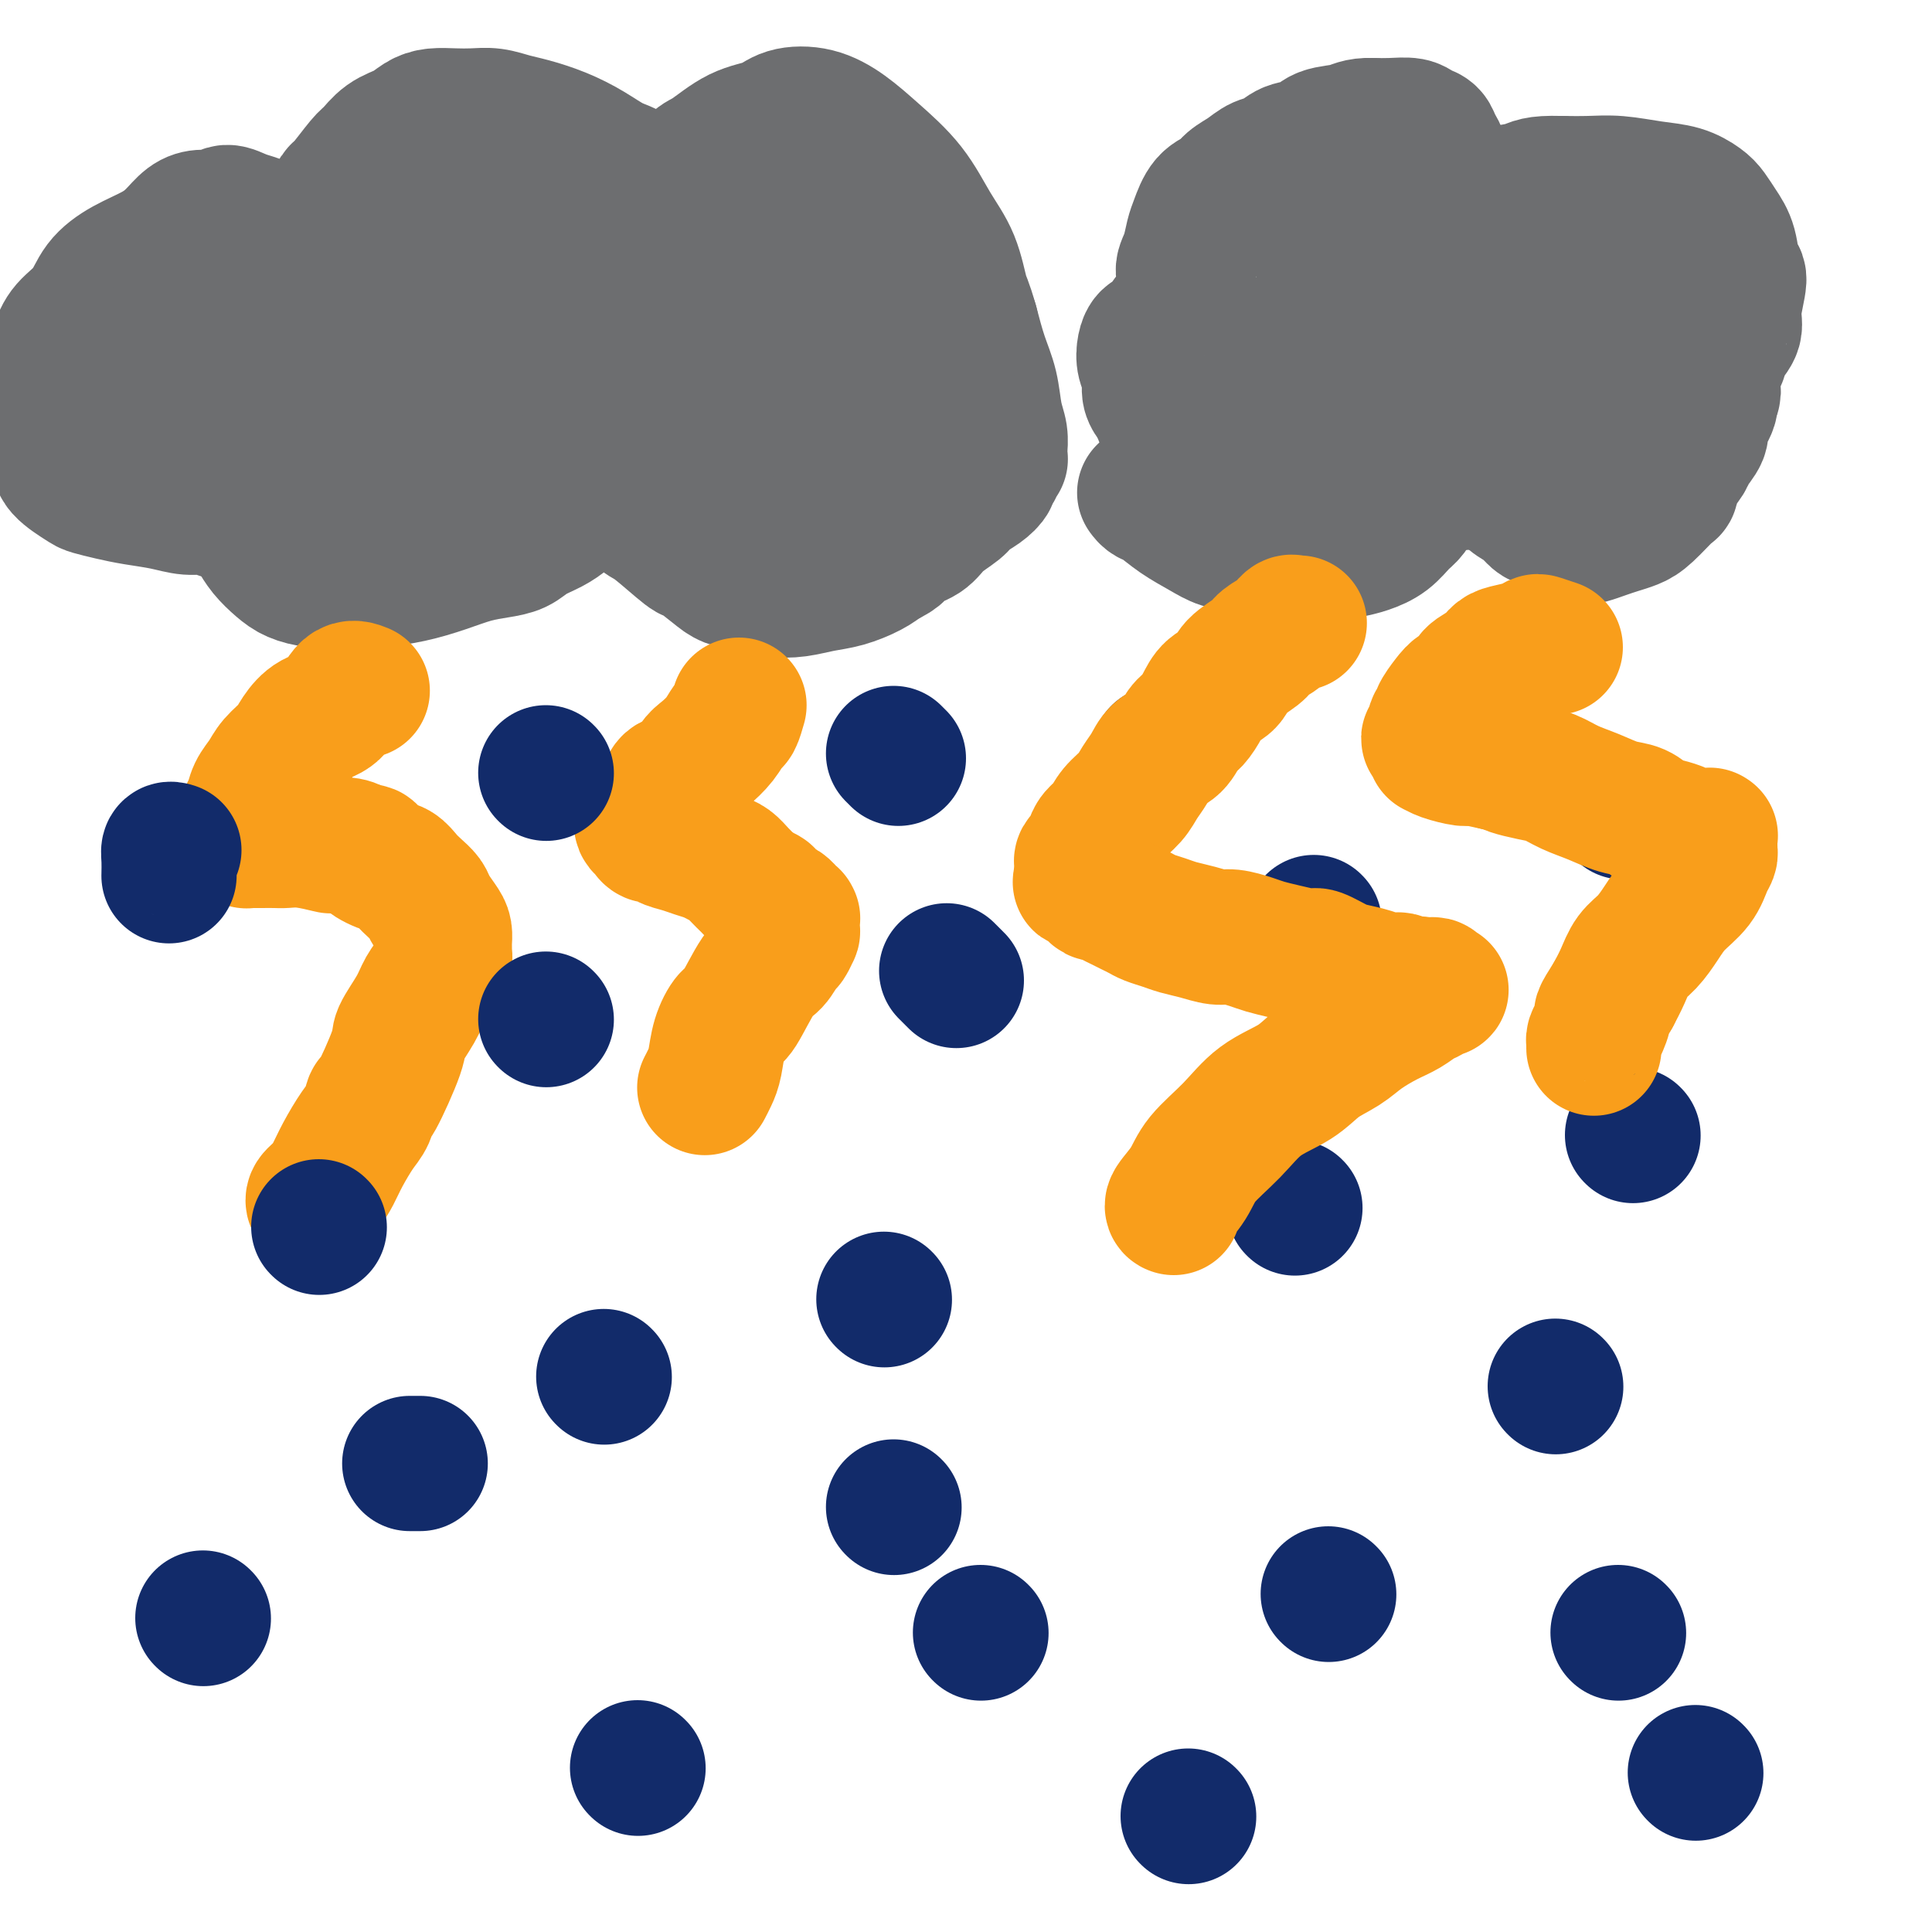 <svg viewBox='0 0 400 400' version='1.1' xmlns='http://www.w3.org/2000/svg' xmlns:xlink='http://www.w3.org/1999/xlink'><g fill='none' stroke='#6D6E70' stroke-width='28' stroke-linecap='round' stroke-linejoin='round'><path d='M58,95c-0.218,-0.181 -0.436,-0.361 -1,0c-0.564,0.361 -1.476,1.265 -2,2c-0.524,0.735 -0.662,1.303 -1,2c-0.338,0.697 -0.876,1.524 -1,2c-0.124,0.476 0.165,0.602 0,1c-0.165,0.398 -0.785,1.068 -1,2c-0.215,0.932 -0.024,2.126 0,3c0.024,0.874 -0.119,1.428 0,2c0.119,0.572 0.499,1.162 1,2c0.501,0.838 1.123,1.923 2,3c0.877,1.077 2.008,2.145 3,3c0.992,0.855 1.845,1.498 3,2c1.155,0.502 2.614,0.864 4,1c1.386,0.136 2.701,0.045 4,0c1.299,-0.045 2.583,-0.043 4,0c1.417,0.043 2.966,0.128 5,0c2.034,-0.128 4.554,-0.467 7,-1c2.446,-0.533 4.817,-1.259 7,-2c2.183,-0.741 4.177,-1.497 6,-2c1.823,-0.503 3.475,-0.754 5,-1c1.525,-0.246 2.923,-0.489 4,-1c1.077,-0.511 1.833,-1.292 3,-2c1.167,-0.708 2.747,-1.344 4,-2c1.253,-0.656 2.181,-1.330 3,-2c0.819,-0.670 1.528,-1.334 2,-2c0.472,-0.666 0.706,-1.333 1,-2c0.294,-0.667 0.647,-1.333 1,-2'/><path d='M121,101c2.105,-2.034 0.368,-1.118 0,-1c-0.368,0.118 0.634,-0.561 1,-1c0.366,-0.439 0.097,-0.640 0,-1c-0.097,-0.360 -0.022,-0.881 0,-1c0.022,-0.119 -0.009,0.163 0,0c0.009,-0.163 0.059,-0.773 0,-1c-0.059,-0.227 -0.226,-0.071 0,0c0.226,0.071 0.846,0.059 1,0c0.154,-0.059 -0.159,-0.163 0,0c0.159,0.163 0.790,0.595 1,1c0.210,0.405 -0.001,0.785 0,1c0.001,0.215 0.212,0.267 1,1c0.788,0.733 2.152,2.148 3,3c0.848,0.852 1.180,1.140 2,2c0.820,0.860 2.127,2.293 3,3c0.873,0.707 1.310,0.690 3,2c1.690,1.310 4.632,3.947 6,5c1.368,1.053 1.162,0.520 2,1c0.838,0.480 2.719,1.972 4,3c1.281,1.028 1.962,1.593 3,2c1.038,0.407 2.432,0.657 4,1c1.568,0.343 3.308,0.780 5,1c1.692,0.220 3.335,0.225 5,0c1.665,-0.225 3.354,-0.679 5,-1c1.646,-0.321 3.251,-0.510 5,-1c1.749,-0.490 3.643,-1.283 5,-2c1.357,-0.717 2.179,-1.359 3,-2'/><path d='M183,116c3.481,-1.524 3.183,-2.334 4,-3c0.817,-0.666 2.750,-1.189 4,-2c1.250,-0.811 1.817,-1.909 3,-3c1.183,-1.091 2.981,-2.176 4,-3c1.019,-0.824 1.257,-1.386 2,-2c0.743,-0.614 1.989,-1.279 3,-2c1.011,-0.721 1.788,-1.499 2,-2c0.212,-0.501 -0.139,-0.727 0,-1c0.139,-0.273 0.768,-0.595 1,-1c0.232,-0.405 0.066,-0.893 0,-1c-0.066,-0.107 -0.032,0.168 0,0c0.032,-0.168 0.061,-0.781 0,-1c-0.061,-0.219 -0.213,-0.046 0,0c0.213,0.046 0.790,-0.035 1,0c0.210,0.035 0.053,0.185 0,0c-0.053,-0.185 -0.002,-0.705 0,-1c0.002,-0.295 -0.044,-0.366 0,-1c0.044,-0.634 0.177,-1.833 0,-3c-0.177,-1.167 -0.666,-2.302 -1,-4c-0.334,-1.698 -0.513,-3.957 -1,-6c-0.487,-2.043 -1.282,-3.869 -2,-6c-0.718,-2.131 -1.359,-4.565 -2,-7'/><path d='M201,67c-1.310,-4.578 -1.584,-4.523 -2,-6c-0.416,-1.477 -0.973,-4.485 -2,-7c-1.027,-2.515 -2.523,-4.537 -4,-7c-1.477,-2.463 -2.934,-5.365 -5,-8c-2.066,-2.635 -4.742,-5.001 -7,-7c-2.258,-1.999 -4.097,-3.632 -6,-5c-1.903,-1.368 -3.871,-2.472 -6,-3c-2.129,-0.528 -4.418,-0.481 -6,0c-1.582,0.481 -2.458,1.397 -4,2c-1.542,0.603 -3.751,0.895 -6,2c-2.249,1.105 -4.539,3.024 -6,4c-1.461,0.976 -2.094,1.011 -3,2c-0.906,0.989 -2.085,2.933 -3,4c-0.915,1.067 -1.566,1.256 -2,2c-0.434,0.744 -0.652,2.044 -1,3c-0.348,0.956 -0.825,1.567 -1,2c-0.175,0.433 -0.047,0.687 0,1c0.047,0.313 0.013,0.683 0,1c-0.013,0.317 -0.003,0.579 0,1c0.003,0.421 0.001,0.999 0,1c-0.001,0.001 -0.000,-0.577 0,-1c0.000,-0.423 0.000,-0.692 0,-1c-0.000,-0.308 -0.000,-0.654 0,-1'/><path d='M137,46c-0.012,-0.643 -0.043,-0.751 0,-1c0.043,-0.249 0.161,-0.641 0,-1c-0.161,-0.359 -0.601,-0.686 -1,-1c-0.399,-0.314 -0.758,-0.615 -1,-1c-0.242,-0.385 -0.366,-0.855 -1,-2c-0.634,-1.145 -1.779,-2.965 -3,-4c-1.221,-1.035 -2.517,-1.285 -4,-2c-1.483,-0.715 -3.152,-1.894 -5,-3c-1.848,-1.106 -3.877,-2.139 -6,-3c-2.123,-0.861 -4.342,-1.551 -6,-2c-1.658,-0.449 -2.754,-0.657 -4,-1c-1.246,-0.343 -2.640,-0.822 -4,-1c-1.360,-0.178 -2.684,-0.056 -4,0c-1.316,0.056 -2.624,0.044 -4,0c-1.376,-0.044 -2.820,-0.120 -4,0c-1.180,0.120 -2.096,0.437 -3,1c-0.904,0.563 -1.798,1.371 -3,2c-1.202,0.629 -2.714,1.080 -4,2c-1.286,0.920 -2.345,2.308 -3,3c-0.655,0.692 -0.904,0.689 -2,2c-1.096,1.311 -3.038,3.938 -4,5c-0.962,1.062 -0.944,0.560 -1,1c-0.056,0.440 -0.186,1.823 -1,3c-0.814,1.177 -2.312,2.148 -3,3c-0.688,0.852 -0.565,1.586 -1,2c-0.435,0.414 -1.427,0.507 -2,1c-0.573,0.493 -0.728,1.386 -1,2c-0.272,0.614 -0.660,0.948 -1,1c-0.340,0.052 -0.630,-0.178 -1,0c-0.370,0.178 -0.820,0.765 -1,1c-0.180,0.235 -0.090,0.117 0,0'/><path d='M59,53c-3.188,3.728 -0.658,1.047 0,0c0.658,-1.047 -0.556,-0.462 -1,0c-0.444,0.462 -0.118,0.800 0,1c0.118,0.200 0.028,0.260 0,0c-0.028,-0.260 0.008,-0.842 0,-1c-0.008,-0.158 -0.058,0.109 0,0c0.058,-0.109 0.223,-0.592 0,-1c-0.223,-0.408 -0.836,-0.739 -1,-1c-0.164,-0.261 0.119,-0.451 0,-1c-0.119,-0.549 -0.641,-1.458 -1,-2c-0.359,-0.542 -0.557,-0.716 -1,-1c-0.443,-0.284 -1.133,-0.679 -2,-1c-0.867,-0.321 -1.912,-0.568 -3,-1c-1.088,-0.432 -2.219,-1.049 -3,-1c-0.781,0.049 -1.210,0.765 -2,1c-0.790,0.235 -1.939,-0.009 -3,0c-1.061,0.009 -2.035,0.272 -3,1c-0.965,0.728 -1.923,1.920 -3,3c-1.077,1.080 -2.274,2.049 -4,3c-1.726,0.951 -3.982,1.885 -6,3c-2.018,1.115 -3.798,2.413 -5,4c-1.202,1.587 -1.828,3.464 -3,5c-1.172,1.536 -2.892,2.731 -4,4c-1.108,1.269 -1.606,2.611 -2,4c-0.394,1.389 -0.684,2.825 -1,4c-0.316,1.175 -0.658,2.087 -1,3'/><path d='M10,79c-1.701,3.463 -0.453,2.120 0,2c0.453,-0.120 0.111,0.982 0,2c-0.111,1.018 0.009,1.952 0,3c-0.009,1.048 -0.146,2.211 0,3c0.146,0.789 0.576,1.206 1,2c0.424,0.794 0.843,1.967 1,3c0.157,1.033 0.052,1.926 1,3c0.948,1.074 2.948,2.329 4,3c1.052,0.671 1.155,0.758 2,1c0.845,0.242 2.432,0.638 4,1c1.568,0.362 3.119,0.689 5,1c1.881,0.311 4.094,0.605 6,1c1.906,0.395 3.507,0.890 5,1c1.493,0.110 2.879,-0.167 4,0c1.121,0.167 1.979,0.777 3,1c1.021,0.223 2.207,0.061 3,0c0.793,-0.061 1.192,-0.019 2,0c0.808,0.019 2.024,0.015 3,0c0.976,-0.015 1.712,-0.043 2,0c0.288,0.043 0.129,0.156 1,0c0.871,-0.156 2.773,-0.580 4,-1c1.227,-0.420 1.779,-0.834 2,-1c0.221,-0.166 0.110,-0.083 0,0'/><path d='M69,58c-1.053,1.103 -2.106,2.206 -3,3c-0.894,0.794 -1.630,1.280 -3,3c-1.370,1.720 -3.376,4.673 -5,7c-1.624,2.327 -2.867,4.029 -4,6c-1.133,1.971 -2.154,4.210 -3,6c-0.846,1.790 -1.515,3.131 -2,5c-0.485,1.869 -0.785,4.268 -1,5c-0.215,0.732 -0.345,-0.201 0,0c0.345,0.201 1.164,1.537 2,2c0.836,0.463 1.687,0.053 3,0c1.313,-0.053 3.086,0.250 5,0c1.914,-0.250 3.968,-1.054 6,-2c2.032,-0.946 4.043,-2.033 6,-3c1.957,-0.967 3.860,-1.815 5,-3c1.140,-1.185 1.517,-2.706 2,-4c0.483,-1.294 1.073,-2.362 1,-3c-0.073,-0.638 -0.807,-0.848 -2,-2c-1.193,-1.152 -2.844,-3.247 -6,-5c-3.156,-1.753 -7.816,-3.165 -12,-4c-4.184,-0.835 -7.891,-1.093 -11,-1c-3.109,0.093 -5.619,0.538 -8,1c-2.381,0.462 -4.631,0.942 -7,2c-2.369,1.058 -4.855,2.693 -6,4c-1.145,1.307 -0.949,2.286 -1,3c-0.051,0.714 -0.347,1.162 1,2c1.347,0.838 4.339,2.067 7,3c2.661,0.933 4.992,1.570 8,2c3.008,0.430 6.695,0.654 10,1c3.305,0.346 6.230,0.813 9,1c2.770,0.187 5.385,0.093 8,0'/><path d='M68,87c5.664,0.198 6.322,-0.306 8,-1c1.678,-0.694 4.374,-1.577 7,-2c2.626,-0.423 5.181,-0.386 7,-1c1.819,-0.614 2.901,-1.881 4,-3c1.099,-1.119 2.215,-2.092 3,-3c0.785,-0.908 1.240,-1.752 1,-4c-0.240,-2.248 -1.176,-5.899 -2,-8c-0.824,-2.101 -1.536,-2.651 -3,-4c-1.464,-1.349 -3.681,-3.497 -6,-5c-2.319,-1.503 -4.740,-2.363 -7,-3c-2.260,-0.637 -4.361,-1.053 -6,-1c-1.639,0.053 -2.818,0.574 -5,2c-2.182,1.426 -5.368,3.755 -8,6c-2.632,2.245 -4.711,4.404 -6,7c-1.289,2.596 -1.787,5.627 -2,8c-0.213,2.373 -0.141,4.087 1,6c1.141,1.913 3.349,4.024 6,6c2.651,1.976 5.743,3.818 9,5c3.257,1.182 6.680,1.706 10,2c3.320,0.294 6.538,0.359 10,0c3.462,-0.359 7.168,-1.141 11,-2c3.832,-0.859 7.788,-1.795 11,-3c3.212,-1.205 5.678,-2.680 8,-4c2.322,-1.320 4.500,-2.484 6,-4c1.500,-1.516 2.323,-3.384 3,-5c0.677,-1.616 1.209,-2.980 1,-5c-0.209,-2.020 -1.158,-4.696 -3,-7c-1.842,-2.304 -4.576,-4.236 -8,-6c-3.424,-1.764 -7.537,-3.360 -11,-4c-3.463,-0.640 -6.275,-0.326 -9,0c-2.725,0.326 -5.362,0.663 -8,1'/><path d='M90,55c-3.952,0.656 -5.333,1.797 -7,3c-1.667,1.203 -3.620,2.467 -5,4c-1.380,1.533 -2.187,3.336 -3,5c-0.813,1.664 -1.633,3.191 -2,5c-0.367,1.809 -0.280,3.900 0,6c0.280,2.100 0.753,4.209 2,6c1.247,1.791 3.269,3.263 5,5c1.731,1.737 3.170,3.739 5,5c1.830,1.261 4.051,1.780 6,2c1.949,0.220 3.628,0.141 5,0c1.372,-0.141 2.438,-0.344 5,-1c2.562,-0.656 6.621,-1.765 10,-4c3.379,-2.235 6.079,-5.597 9,-9c2.921,-3.403 6.063,-6.849 8,-10c1.937,-3.151 2.671,-6.009 4,-9c1.329,-2.991 3.255,-6.116 4,-9c0.745,-2.884 0.311,-5.528 0,-7c-0.311,-1.472 -0.499,-1.772 -1,-2c-0.501,-0.228 -1.316,-0.384 -2,-1c-0.684,-0.616 -1.237,-1.691 -4,0c-2.763,1.691 -7.735,6.148 -10,8c-2.265,1.852 -1.823,1.098 -3,3c-1.177,1.902 -3.973,6.458 -6,10c-2.027,3.542 -3.285,6.070 -4,9c-0.715,2.930 -0.886,6.263 -1,9c-0.114,2.737 -0.170,4.877 0,6c0.170,1.123 0.565,1.229 1,2c0.435,0.771 0.910,2.207 2,3c1.090,0.793 2.793,0.944 4,1c1.207,0.056 1.916,0.016 3,0c1.084,-0.016 2.542,-0.008 4,0'/><path d='M119,95c2.548,0.009 3.419,-0.469 5,-1c1.581,-0.531 3.873,-1.116 6,-2c2.127,-0.884 4.088,-2.068 6,-3c1.912,-0.932 3.775,-1.611 5,-2c1.225,-0.389 1.813,-0.488 4,-2c2.187,-1.512 5.973,-4.437 8,-6c2.027,-1.563 2.296,-1.765 3,-2c0.704,-0.235 1.842,-0.501 3,-1c1.158,-0.499 2.334,-1.229 4,-2c1.666,-0.771 3.822,-1.584 5,-2c1.178,-0.416 1.379,-0.435 2,-1c0.621,-0.565 1.663,-1.675 2,-2c0.337,-0.325 -0.033,0.137 0,0c0.033,-0.137 0.467,-0.871 0,-2c-0.467,-1.129 -1.835,-2.652 -4,-4c-2.165,-1.348 -5.127,-2.522 -8,-3c-2.873,-0.478 -5.656,-0.261 -8,0c-2.344,0.261 -4.247,0.564 -6,1c-1.753,0.436 -3.355,1.003 -5,3c-1.645,1.997 -3.334,5.422 -4,7c-0.666,1.578 -0.311,1.307 0,2c0.311,0.693 0.576,2.350 1,4c0.424,1.650 1.007,3.292 2,5c0.993,1.708 2.396,3.481 4,5c1.604,1.519 3.409,2.785 5,4c1.591,1.215 2.967,2.379 5,3c2.033,0.621 4.721,0.700 7,1c2.279,0.300 4.147,0.823 6,1c1.853,0.177 3.691,0.009 5,0c1.309,-0.009 2.088,0.140 3,0c0.912,-0.140 1.956,-0.570 3,-1'/><path d='M178,95c4.240,0.010 2.842,-0.463 3,-1c0.158,-0.537 1.874,-1.136 3,-2c1.126,-0.864 1.661,-1.993 2,-3c0.339,-1.007 0.482,-1.891 0,-4c-0.482,-2.109 -1.587,-5.442 -3,-8c-1.413,-2.558 -3.132,-4.340 -5,-6c-1.868,-1.660 -3.885,-3.198 -6,-4c-2.115,-0.802 -4.330,-0.869 -6,-1c-1.670,-0.131 -2.797,-0.325 -4,0c-1.203,0.325 -2.483,1.171 -4,2c-1.517,0.829 -3.271,1.642 -5,3c-1.729,1.358 -3.432,3.261 -5,5c-1.568,1.739 -3.002,3.315 -4,5c-0.998,1.685 -1.562,3.478 -2,6c-0.438,2.522 -0.750,5.773 -1,8c-0.250,2.227 -0.439,3.430 0,6c0.439,2.570 1.505,6.508 3,9c1.495,2.492 3.420,3.537 5,5c1.580,1.463 2.815,3.344 5,4c2.185,0.656 5.318,0.088 8,0c2.682,-0.088 4.912,0.305 8,-1c3.088,-1.305 7.035,-4.307 10,-7c2.965,-2.693 4.948,-5.075 7,-8c2.052,-2.925 4.174,-6.391 5,-10c0.826,-3.609 0.356,-7.361 0,-10c-0.356,-2.639 -0.596,-4.167 -1,-6c-0.404,-1.833 -0.970,-3.972 -2,-6c-1.030,-2.028 -2.523,-3.946 -4,-6c-1.477,-2.054 -2.936,-4.245 -5,-6c-2.064,-1.755 -4.733,-3.073 -7,-4c-2.267,-0.927 -4.134,-1.464 -6,-2'/><path d='M167,53c-3.076,-1.161 -4.265,-1.065 -5,-1c-0.735,0.065 -1.015,0.099 -2,0c-0.985,-0.099 -2.675,-0.329 -4,0c-1.325,0.329 -2.284,1.218 -4,2c-1.716,0.782 -4.189,1.458 -6,2c-1.811,0.542 -2.961,0.951 -5,3c-2.039,2.049 -4.966,5.739 -6,8c-1.034,2.261 -0.175,3.092 0,4c0.175,0.908 -0.333,1.894 0,3c0.333,1.106 1.507,2.332 3,4c1.493,1.668 3.303,3.779 5,5c1.697,1.221 3.279,1.552 5,2c1.721,0.448 3.581,1.015 5,1c1.419,-0.015 2.396,-0.610 4,-1c1.604,-0.390 3.837,-0.573 6,-2c2.163,-1.427 4.258,-4.098 6,-6c1.742,-1.902 3.130,-3.033 4,-5c0.870,-1.967 1.223,-4.768 1,-7c-0.223,-2.232 -1.020,-3.893 -2,-6c-0.980,-2.107 -2.142,-4.658 -4,-7c-1.858,-2.342 -4.411,-4.474 -6,-6c-1.589,-1.526 -2.214,-2.447 -3,-3c-0.786,-0.553 -1.732,-0.739 -3,-1c-1.268,-0.261 -2.860,-0.597 -5,0c-2.140,0.597 -4.830,2.127 -7,3c-2.170,0.873 -3.819,1.090 -6,2c-2.181,0.910 -4.895,2.514 -7,4c-2.105,1.486 -3.601,2.853 -5,4c-1.399,1.147 -2.699,2.073 -4,3'/><path d='M122,58c-3.117,2.228 -2.909,2.299 -4,3c-1.091,0.701 -3.482,2.031 -5,3c-1.518,0.969 -2.162,1.576 -3,2c-0.838,0.424 -1.870,0.665 -3,1c-1.130,0.335 -2.359,0.763 -3,1c-0.641,0.237 -0.694,0.281 -1,0c-0.306,-0.281 -0.867,-0.888 -1,-1c-0.133,-0.112 0.160,0.273 0,0c-0.160,-0.273 -0.775,-1.202 -1,-2c-0.225,-0.798 -0.061,-1.463 0,-2c0.061,-0.537 0.017,-0.945 0,-2c-0.017,-1.055 -0.008,-2.758 0,-4c0.008,-1.242 0.013,-2.025 0,-3c-0.013,-0.975 -0.045,-2.142 0,-3c0.045,-0.858 0.168,-1.407 0,-2c-0.168,-0.593 -0.626,-1.231 -1,-2c-0.374,-0.769 -0.664,-1.670 -1,-2c-0.336,-0.330 -0.720,-0.088 -1,0c-0.280,0.088 -0.457,0.024 -1,0c-0.543,-0.024 -1.451,-0.006 -2,0c-0.549,0.006 -0.740,0.002 -1,0c-0.260,-0.002 -0.591,-0.001 -1,0c-0.409,0.001 -0.898,0.001 -1,0c-0.102,-0.001 0.182,-0.004 0,0c-0.182,0.004 -0.830,0.016 -1,0c-0.170,-0.016 0.140,-0.060 0,0c-0.140,0.060 -0.728,0.222 -1,0c-0.272,-0.222 -0.227,-0.829 0,-1c0.227,-0.171 0.636,0.094 1,0c0.364,-0.094 0.682,-0.547 1,-1'/><path d='M92,43c-0.699,-0.619 1.553,-0.166 3,0c1.447,0.166 2.090,0.044 3,0c0.910,-0.044 2.087,-0.012 3,0c0.913,0.012 1.561,0.002 2,0c0.439,-0.002 0.670,0.004 1,0c0.330,-0.004 0.761,-0.016 1,0c0.239,0.016 0.286,0.061 0,0c-0.286,-0.061 -0.907,-0.226 -1,0c-0.093,0.226 0.340,0.845 0,1c-0.340,0.155 -1.454,-0.155 -2,0c-0.546,0.155 -0.525,0.773 -1,1c-0.475,0.227 -1.447,0.061 -2,0c-0.553,-0.061 -0.687,-0.016 -1,0c-0.313,0.016 -0.804,0.005 -1,0c-0.196,-0.005 -0.098,-0.002 0,0'/></g>
<g fill='none' stroke='#F99E1B' stroke-width='28' stroke-linecap='round' stroke-linejoin='round'><path d='M153,146c-0.349,1.224 -0.699,2.448 -1,3c-0.301,0.552 -0.555,0.432 -1,1c-0.445,0.568 -1.082,1.825 -2,3c-0.918,1.175 -2.116,2.268 -3,3c-0.884,0.732 -1.455,1.103 -2,2c-0.545,0.897 -1.063,2.321 -2,3c-0.937,0.679 -2.294,0.612 -3,1c-0.706,0.388 -0.763,1.231 -1,2c-0.237,0.769 -0.656,1.464 -1,2c-0.344,0.536 -0.613,0.913 -1,1c-0.387,0.087 -0.892,-0.117 -1,0c-0.108,0.117 0.180,0.556 0,1c-0.180,0.444 -0.830,0.892 -1,1c-0.170,0.108 0.138,-0.125 0,0c-0.138,0.125 -0.723,0.607 -1,1c-0.277,0.393 -0.244,0.697 0,1c0.244,0.303 0.701,0.606 1,1c0.299,0.394 0.439,0.879 1,1c0.561,0.121 1.543,-0.122 2,0c0.457,0.122 0.387,0.610 1,1c0.613,0.390 1.907,0.681 3,1c1.093,0.319 1.983,0.666 3,1c1.017,0.334 2.160,0.657 3,1c0.840,0.343 1.377,0.708 2,1c0.623,0.292 1.332,0.511 2,1c0.668,0.489 1.295,1.247 2,2c0.705,0.753 1.487,1.501 2,2c0.513,0.499 0.756,0.750 1,1'/><path d='M156,184c3.980,2.288 2.429,1.010 2,1c-0.429,-0.010 0.262,1.250 1,2c0.738,0.750 1.522,0.989 2,1c0.478,0.011 0.650,-0.207 1,0c0.350,0.207 0.878,0.839 1,1c0.122,0.161 -0.164,-0.149 0,0c0.164,0.149 0.776,0.758 1,1c0.224,0.242 0.060,0.117 0,0c-0.060,-0.117 -0.016,-0.225 0,0c0.016,0.225 0.004,0.782 0,1c-0.004,0.218 -0.000,0.095 0,0c0.000,-0.095 -0.003,-0.162 0,0c0.003,0.162 0.013,0.552 0,1c-0.013,0.448 -0.047,0.953 0,1c0.047,0.047 0.177,-0.365 0,0c-0.177,0.365 -0.660,1.506 -1,2c-0.340,0.494 -0.538,0.340 -1,1c-0.462,0.660 -1.188,2.135 -2,3c-0.812,0.865 -1.709,1.120 -3,3c-1.291,1.880 -2.976,5.385 -4,7c-1.024,1.615 -1.388,1.340 -2,2c-0.612,0.660 -1.470,2.254 -2,4c-0.530,1.746 -0.730,3.643 -1,5c-0.270,1.357 -0.611,2.173 -1,3c-0.389,0.827 -0.825,1.665 -1,2c-0.175,0.335 -0.087,0.168 0,0'/><path d='M75,143c-1.028,-0.412 -2.056,-0.823 -3,0c-0.944,0.823 -1.804,2.881 -3,4c-1.196,1.119 -2.729,1.300 -4,2c-1.271,0.700 -2.281,1.919 -3,3c-0.719,1.081 -1.148,2.022 -2,3c-0.852,0.978 -2.127,1.991 -3,3c-0.873,1.009 -1.343,2.014 -2,3c-0.657,0.986 -1.500,1.952 -2,3c-0.500,1.048 -0.657,2.179 -1,3c-0.343,0.821 -0.873,1.334 -1,2c-0.127,0.666 0.147,1.485 0,2c-0.147,0.515 -0.716,0.726 -1,1c-0.284,0.274 -0.281,0.609 0,1c0.281,0.391 0.842,0.837 1,1c0.158,0.163 -0.086,0.044 0,0c0.086,-0.044 0.502,-0.013 1,0c0.498,0.013 1.076,0.007 2,0c0.924,-0.007 2.192,-0.016 3,0c0.808,0.016 1.154,0.056 2,0c0.846,-0.056 2.191,-0.208 4,0c1.809,0.208 4.083,0.778 5,1c0.917,0.222 0.478,0.098 1,0c0.522,-0.098 2.006,-0.171 3,0c0.994,0.171 1.497,0.585 2,1'/><path d='M74,176c3.871,0.424 2.048,0.484 2,1c-0.048,0.516 1.679,1.489 3,2c1.321,0.511 2.237,0.558 3,1c0.763,0.442 1.374,1.277 2,2c0.626,0.723 1.268,1.334 2,2c0.732,0.666 1.555,1.386 2,2c0.445,0.614 0.512,1.120 1,2c0.488,0.880 1.399,2.133 2,3c0.601,0.867 0.894,1.350 1,2c0.106,0.650 0.025,1.469 0,2c-0.025,0.531 0.005,0.774 0,1c-0.005,0.226 -0.046,0.433 0,1c0.046,0.567 0.180,1.493 0,2c-0.180,0.507 -0.672,0.594 -1,1c-0.328,0.406 -0.490,1.130 -1,2c-0.510,0.870 -1.366,1.885 -2,3c-0.634,1.115 -1.045,2.331 -2,4c-0.955,1.669 -2.455,3.791 -3,5c-0.545,1.209 -0.137,1.504 -1,4c-0.863,2.496 -2.997,7.192 -4,9c-1.003,1.808 -0.873,0.728 -1,1c-0.127,0.272 -0.509,1.897 -1,3c-0.491,1.103 -1.092,1.686 -2,3c-0.908,1.314 -2.124,3.361 -3,5c-0.876,1.639 -1.411,2.870 -2,4c-0.589,1.130 -1.230,2.159 -2,3c-0.770,0.841 -1.669,1.496 -2,2c-0.331,0.504 -0.095,0.858 0,1c0.095,0.142 0.047,0.071 0,0'/></g>
<g fill='none' stroke='#122B6A' stroke-width='28' stroke-linecap='round' stroke-linejoin='round'><path d='M185,156c0.417,0.417 0.833,0.833 1,1c0.167,0.167 0.083,0.083 0,0'/><path d='M113,160c0.000,0.000 0.100,0.100 0.1,0.1'/><path d='M113,211c0.000,0.000 0.100,0.100 0.1,0.1'/><path d='M36,176c-0.423,-0.137 -0.845,-0.274 -1,0c-0.155,0.274 -0.042,0.958 0,2c0.042,1.042 0.012,2.440 0,3c-0.012,0.560 -0.006,0.280 0,0'/><path d='M198,203c-0.311,-0.311 -0.622,-0.622 -1,-1c-0.378,-0.378 -0.822,-0.822 -1,-1c-0.178,-0.178 -0.089,-0.089 0,0'/><path d='M66,254c0.000,0.000 0.100,0.100 0.1,0.1'/><path d='M183,269c0.000,0.000 0.100,0.100 0.1,0.1'/><path d='M125,285c0.000,0.000 0.100,0.100 0.1,0.1'/><path d='M185,312c0.000,0.000 0.100,0.100 0.1,0.1'/><path d='M42,335c0.000,0.000 0.100,0.100 0.1,0.1'/><path d='M203,338c0.000,0.000 0.100,0.100 0.1,0.1'/><path d='M132,366c0.000,0.000 0.100,0.100 0.1,0.1'/><path d='M87,303c-0.833,0.000 -1.667,0.000 -2,0c-0.333,0.000 -0.167,0.000 0,0'/></g>
<g fill='none' stroke='#6D6E70' stroke-width='28' stroke-linecap='round' stroke-linejoin='round'><path d='M237,102c0.284,0.380 0.568,0.760 1,1c0.432,0.240 1.014,0.339 2,1c0.986,0.661 2.378,1.884 4,3c1.622,1.116 3.473,2.126 5,3c1.527,0.874 2.730,1.611 4,2c1.270,0.389 2.608,0.431 4,1c1.392,0.569 2.839,1.666 4,2c1.161,0.334 2.036,-0.096 3,0c0.964,0.096 2.018,0.717 3,1c0.982,0.283 1.894,0.229 3,0c1.106,-0.229 2.407,-0.632 4,-1c1.593,-0.368 3.476,-0.702 5,-1c1.524,-0.298 2.687,-0.559 4,-1c1.313,-0.441 2.775,-1.062 4,-2c1.225,-0.938 2.212,-2.191 3,-3c0.788,-0.809 1.378,-1.172 2,-2c0.622,-0.828 1.277,-2.121 2,-3c0.723,-0.879 1.513,-1.345 2,-2c0.487,-0.655 0.670,-1.500 1,-2c0.330,-0.500 0.806,-0.656 1,-1c0.194,-0.344 0.105,-0.876 0,-1c-0.105,-0.124 -0.225,0.159 0,0c0.225,-0.159 0.796,-0.761 1,-1c0.204,-0.239 0.041,-0.117 0,0c-0.041,0.117 0.041,0.227 0,0c-0.041,-0.227 -0.203,-0.792 0,-1c0.203,-0.208 0.772,-0.059 1,0c0.228,0.059 0.114,0.030 0,0'/><path d='M300,95c2.185,-2.252 1.148,0.116 1,1c-0.148,0.884 0.592,0.282 1,0c0.408,-0.282 0.483,-0.245 1,0c0.517,0.245 1.474,0.699 2,1c0.526,0.301 0.620,0.451 1,1c0.380,0.549 1.046,1.499 2,2c0.954,0.501 2.195,0.554 3,1c0.805,0.446 1.175,1.285 2,2c0.825,0.715 2.104,1.306 3,2c0.896,0.694 1.409,1.491 2,2c0.591,0.509 1.261,0.728 2,1c0.739,0.272 1.548,0.595 2,1c0.452,0.405 0.547,0.890 1,1c0.453,0.110 1.265,-0.156 2,0c0.735,0.156 1.393,0.732 2,1c0.607,0.268 1.161,0.226 2,0c0.839,-0.226 1.962,-0.635 3,-1c1.038,-0.365 1.990,-0.684 3,-1c1.010,-0.316 2.076,-0.629 3,-1c0.924,-0.371 1.705,-0.799 3,-2c1.295,-1.201 3.105,-3.174 4,-4c0.895,-0.826 0.874,-0.504 1,-1c0.126,-0.496 0.397,-1.809 1,-3c0.603,-1.191 1.537,-2.258 2,-3c0.463,-0.742 0.453,-1.158 1,-2c0.547,-0.842 1.649,-2.110 2,-3c0.351,-0.890 -0.050,-1.404 0,-2c0.050,-0.596 0.552,-1.276 1,-2c0.448,-0.724 0.842,-1.493 1,-2c0.158,-0.507 0.079,-0.754 0,-1'/><path d='M354,83c1.392,-3.133 0.373,-1.465 0,-1c-0.373,0.465 -0.100,-0.272 0,-1c0.100,-0.728 0.027,-1.448 0,-2c-0.027,-0.552 -0.007,-0.937 0,-1c0.007,-0.063 0.001,0.194 0,0c-0.001,-0.194 0.003,-0.840 0,-1c-0.003,-0.160 -0.015,0.167 0,0c0.015,-0.167 0.055,-0.829 0,-1c-0.055,-0.171 -0.207,0.147 0,0c0.207,-0.147 0.773,-0.760 1,-1c0.227,-0.240 0.115,-0.108 0,0c-0.115,0.108 -0.233,0.192 0,0c0.233,-0.192 0.818,-0.659 1,-1c0.182,-0.341 -0.038,-0.554 0,-1c0.038,-0.446 0.333,-1.124 1,-2c0.667,-0.876 1.707,-1.949 2,-3c0.293,-1.051 -0.162,-2.080 0,-4c0.162,-1.920 0.941,-4.731 1,-6c0.059,-1.269 -0.602,-0.997 -1,-2c-0.398,-1.003 -0.534,-3.281 -1,-5c-0.466,-1.719 -1.262,-2.880 -2,-4c-0.738,-1.120 -1.417,-2.199 -2,-3c-0.583,-0.801 -1.070,-1.325 -2,-2c-0.930,-0.675 -2.302,-1.501 -4,-2c-1.698,-0.499 -3.723,-0.670 -6,-1c-2.277,-0.330 -4.805,-0.820 -7,-1c-2.195,-0.180 -4.056,-0.052 -6,0c-1.944,0.052 -3.972,0.026 -6,0'/><path d='M323,38c-5.127,-0.147 -5.443,0.485 -7,1c-1.557,0.515 -4.354,0.912 -6,1c-1.646,0.088 -2.143,-0.134 -3,0c-0.857,0.134 -2.076,0.623 -3,1c-0.924,0.377 -1.553,0.641 -2,1c-0.447,0.359 -0.712,0.814 -1,1c-0.288,0.186 -0.599,0.102 -1,0c-0.401,-0.102 -0.892,-0.222 -1,0c-0.108,0.222 0.167,0.788 0,1c-0.167,0.212 -0.777,0.072 -1,0c-0.223,-0.072 -0.060,-0.076 0,0c0.060,0.076 0.016,0.233 0,0c-0.016,-0.233 -0.004,-0.855 0,-1c0.004,-0.145 0.001,0.188 0,0c-0.001,-0.188 -0.000,-0.898 0,-1c0.000,-0.102 -0.000,0.402 0,0c0.000,-0.402 0.001,-1.711 0,-2c-0.001,-0.289 -0.003,0.442 0,0c0.003,-0.442 0.013,-2.059 0,-3c-0.013,-0.941 -0.048,-1.208 0,-2c0.048,-0.792 0.180,-2.111 0,-3c-0.180,-0.889 -0.673,-1.349 -1,-2c-0.327,-0.651 -0.488,-1.495 -1,-2c-0.512,-0.505 -1.374,-0.671 -2,-1c-0.626,-0.329 -1.015,-0.819 -2,-1c-0.985,-0.181 -2.567,-0.052 -4,0c-1.433,0.052 -2.716,0.026 -4,0'/><path d='M284,26c-2.720,-0.113 -3.518,0.604 -5,1c-1.482,0.396 -3.646,0.473 -5,1c-1.354,0.527 -1.898,1.506 -3,2c-1.102,0.494 -2.760,0.502 -4,1c-1.240,0.498 -2.060,1.485 -3,2c-0.940,0.515 -1.999,0.559 -3,1c-1.001,0.441 -1.946,1.280 -3,2c-1.054,0.720 -2.219,1.321 -3,2c-0.781,0.679 -1.178,1.434 -2,2c-0.822,0.566 -2.067,0.942 -3,2c-0.933,1.058 -1.553,2.798 -2,4c-0.447,1.202 -0.722,1.867 -1,3c-0.278,1.133 -0.558,2.734 -1,4c-0.442,1.266 -1.047,2.198 -1,3c0.047,0.802 0.744,1.473 1,2c0.256,0.527 0.069,0.911 0,1c-0.069,0.089 -0.022,-0.118 0,0c0.022,0.118 0.018,0.560 0,1c-0.018,0.440 -0.049,0.879 0,1c0.049,0.121 0.179,-0.076 0,0c-0.179,0.076 -0.667,0.425 -1,1c-0.333,0.575 -0.509,1.374 -1,2c-0.491,0.626 -1.295,1.077 -2,2c-0.705,0.923 -1.309,2.319 -2,3c-0.691,0.681 -1.468,0.647 -2,1c-0.532,0.353 -0.819,1.092 -1,2c-0.181,0.908 -0.256,1.984 0,3c0.256,1.016 0.842,1.973 1,3c0.158,1.027 -0.111,2.123 0,3c0.111,0.877 0.603,1.536 1,2c0.397,0.464 0.698,0.732 1,1'/><path d='M240,84c0.578,2.423 0.522,2.480 1,3c0.478,0.520 1.491,1.502 2,2c0.509,0.498 0.515,0.512 1,1c0.485,0.488 1.450,1.450 2,2c0.550,0.550 0.687,0.686 1,1c0.313,0.314 0.804,0.804 1,1c0.196,0.196 0.098,0.098 0,0'/><path d='M334,65c-1.897,-0.140 -3.795,-0.281 -5,0c-1.205,0.281 -1.718,0.983 -5,2c-3.282,1.017 -9.335,2.349 -12,3c-2.665,0.651 -1.943,0.621 -4,1c-2.057,0.379 -6.892,1.167 -10,2c-3.108,0.833 -4.490,1.710 -7,3c-2.510,1.290 -6.147,2.992 -8,4c-1.853,1.008 -1.922,1.321 -2,2c-0.078,0.679 -0.164,1.722 0,3c0.164,1.278 0.577,2.790 2,4c1.423,1.210 3.857,2.119 6,3c2.143,0.881 3.994,1.735 7,2c3.006,0.265 7.166,-0.059 11,-1c3.834,-0.941 7.344,-2.498 11,-4c3.656,-1.502 7.460,-2.947 10,-4c2.540,-1.053 3.815,-1.713 5,-3c1.185,-1.287 2.278,-3.201 3,-5c0.722,-1.799 1.073,-3.483 1,-5c-0.073,-1.517 -0.568,-2.866 -1,-5c-0.432,-2.134 -0.799,-5.053 -2,-7c-1.201,-1.947 -3.237,-2.923 -5,-4c-1.763,-1.077 -3.255,-2.254 -6,-3c-2.745,-0.746 -6.744,-1.060 -10,-1c-3.256,0.060 -5.770,0.494 -9,1c-3.230,0.506 -7.175,1.084 -11,2c-3.825,0.916 -7.530,2.170 -11,4c-3.470,1.830 -6.706,4.237 -9,6c-2.294,1.763 -3.647,2.881 -5,4'/><path d='M268,69c-2.774,2.408 -2.708,3.428 -3,5c-0.292,1.572 -0.940,3.698 -1,5c-0.060,1.302 0.470,1.781 1,3c0.530,1.219 1.061,3.178 2,5c0.939,1.822 2.284,3.508 4,5c1.716,1.492 3.801,2.790 6,4c2.199,1.210 4.513,2.332 7,3c2.487,0.668 5.147,0.882 8,1c2.853,0.118 5.898,0.139 9,0c3.102,-0.139 6.260,-0.438 9,-1c2.740,-0.562 5.063,-1.389 7,-2c1.937,-0.611 3.489,-1.008 5,-2c1.511,-0.992 2.983,-2.579 4,-4c1.017,-1.421 1.580,-2.675 2,-4c0.420,-1.325 0.699,-2.719 1,-4c0.301,-1.281 0.626,-2.448 0,-4c-0.626,-1.552 -2.202,-3.488 -4,-5c-1.798,-1.512 -3.818,-2.600 -7,-4c-3.182,-1.400 -7.526,-3.111 -11,-4c-3.474,-0.889 -6.078,-0.956 -9,-1c-2.922,-0.044 -6.162,-0.066 -9,0c-2.838,0.066 -5.275,0.220 -7,1c-1.725,0.780 -2.739,2.187 -4,3c-1.261,0.813 -2.769,1.030 -4,2c-1.231,0.970 -2.184,2.691 -3,4c-0.816,1.309 -1.495,2.207 -2,3c-0.505,0.793 -0.836,1.481 -1,2c-0.164,0.519 -0.159,0.871 0,1c0.159,0.129 0.474,0.037 1,0c0.526,-0.037 1.263,-0.018 2,0'/><path d='M271,81c0.911,-0.096 1.688,-0.334 3,-1c1.312,-0.666 3.160,-1.758 5,-3c1.840,-1.242 3.671,-2.635 5,-4c1.329,-1.365 2.154,-2.704 3,-4c0.846,-1.296 1.711,-2.549 2,-4c0.289,-1.451 0.002,-3.099 0,-4c-0.002,-0.901 0.281,-1.054 0,-2c-0.281,-0.946 -1.125,-2.685 -2,-4c-0.875,-1.315 -1.782,-2.205 -3,-3c-1.218,-0.795 -2.747,-1.495 -4,-2c-1.253,-0.505 -2.231,-0.815 -3,-1c-0.769,-0.185 -1.330,-0.246 -2,0c-0.670,0.246 -1.450,0.797 -2,1c-0.550,0.203 -0.872,0.058 -1,0c-0.128,-0.058 -0.064,-0.029 0,0'/></g>
<g fill='none' stroke='#122B6A' stroke-width='28' stroke-linecap='round' stroke-linejoin='round'><path d='M336,168c0.000,0.000 0.100,0.100 0.1,0.1'/><path d='M272,191c0.000,0.000 0.100,0.100 0.1,0.1'/><path d='M338,235c0.000,0.000 0.100,0.100 0.1,0.1'/><path d='M268,250c0.000,0.000 0.100,0.100 0.1,0.1'/><path d='M322,287c0.000,0.000 0.100,0.100 0.1,0.1'/><path d='M275,330c0.000,0.000 0.100,0.100 0.1,0.1'/><path d='M335,338c0.000,0.000 0.100,0.100 0.1,0.1'/><path d='M351,367c0.000,0.000 0.100,0.100 0.1,0.1'/><path d='M246,376c0.000,0.000 0.100,0.100 0.1,0.1'/><path d='M240,156c0.000,0.000 0.100,0.100 0.1,0.1'/></g>
<g fill='none' stroke='#F99E1B' stroke-width='28' stroke-linecap='round' stroke-linejoin='round'><path d='M269,129c-0.348,0.047 -0.696,0.095 -1,0c-0.304,-0.095 -0.565,-0.332 -1,0c-0.435,0.332 -1.046,1.234 -2,2c-0.954,0.766 -2.251,1.398 -3,2c-0.749,0.602 -0.949,1.175 -2,2c-1.051,0.825 -2.953,1.902 -4,3c-1.047,1.098 -1.239,2.218 -2,3c-0.761,0.782 -2.090,1.225 -3,2c-0.910,0.775 -1.402,1.884 -2,3c-0.598,1.116 -1.301,2.241 -2,3c-0.699,0.759 -1.395,1.151 -2,2c-0.605,0.849 -1.120,2.156 -2,3c-0.880,0.844 -2.126,1.226 -3,2c-0.874,0.774 -1.374,1.940 -2,3c-0.626,1.060 -1.376,2.013 -2,3c-0.624,0.987 -1.123,2.007 -2,3c-0.877,0.993 -2.133,1.957 -3,3c-0.867,1.043 -1.346,2.163 -2,3c-0.654,0.837 -1.482,1.390 -2,2c-0.518,0.610 -0.727,1.277 -1,2c-0.273,0.723 -0.609,1.503 -1,2c-0.391,0.497 -0.837,0.710 -1,1c-0.163,0.290 -0.044,0.655 0,1c0.044,0.345 0.012,0.670 0,1c-0.012,0.330 -0.003,0.666 0,1c0.003,0.334 0.002,0.667 0,1'/><path d='M224,182c-0.529,1.327 -0.353,0.144 0,0c0.353,-0.144 0.882,0.750 1,1c0.118,0.250 -0.177,-0.144 0,0c0.177,0.144 0.824,0.826 1,1c0.176,0.174 -0.119,-0.161 0,0c0.119,0.161 0.651,0.817 1,1c0.349,0.183 0.517,-0.106 1,0c0.483,0.106 1.283,0.606 2,1c0.717,0.394 1.350,0.683 2,1c0.650,0.317 1.317,0.662 2,1c0.683,0.338 1.382,0.668 2,1c0.618,0.332 1.156,0.667 2,1c0.844,0.333 1.996,0.663 3,1c1.004,0.337 1.861,0.682 3,1c1.139,0.318 2.559,0.610 4,1c1.441,0.390 2.904,0.878 4,1c1.096,0.122 1.824,-0.121 3,0c1.176,0.121 2.799,0.605 4,1c1.201,0.395 1.981,0.701 3,1c1.019,0.299 2.277,0.591 4,1c1.723,0.409 3.910,0.935 5,1c1.090,0.065 1.082,-0.333 2,0c0.918,0.333 2.761,1.396 4,2c1.239,0.604 1.875,0.749 3,1c1.125,0.251 2.739,0.607 4,1c1.261,0.393 2.169,0.823 3,1c0.831,0.177 1.585,0.100 2,0c0.415,-0.100 0.493,-0.223 1,0c0.507,0.223 1.444,0.791 2,1c0.556,0.209 0.730,0.060 1,0c0.270,-0.060 0.635,-0.030 1,0'/><path d='M294,204c7.973,1.858 2.907,0.502 1,0c-1.907,-0.502 -0.654,-0.149 0,0c0.654,0.149 0.709,0.096 1,0c0.291,-0.096 0.819,-0.234 1,0c0.181,0.234 0.016,0.839 0,1c-0.016,0.161 0.118,-0.124 0,0c-0.118,0.124 -0.489,0.655 -1,1c-0.511,0.345 -1.163,0.504 -2,1c-0.837,0.496 -1.858,1.328 -3,2c-1.142,0.672 -2.406,1.183 -4,2c-1.594,0.817 -3.517,1.938 -5,3c-1.483,1.062 -2.526,2.064 -4,3c-1.474,0.936 -3.378,1.807 -5,3c-1.622,1.193 -2.961,2.709 -5,4c-2.039,1.291 -4.778,2.356 -7,4c-2.222,1.644 -3.926,3.866 -6,6c-2.074,2.134 -4.517,4.179 -6,6c-1.483,1.821 -2.005,3.416 -3,5c-0.995,1.584 -2.463,3.157 -3,4c-0.537,0.843 -0.145,0.958 0,1c0.145,0.042 0.041,0.012 0,0c-0.041,-0.012 -0.021,-0.006 0,0'/><path d='M322,134c-1.187,-0.399 -2.373,-0.798 -3,-1c-0.627,-0.202 -0.694,-0.206 -1,0c-0.306,0.206 -0.849,0.621 -2,1c-1.151,0.379 -2.909,0.721 -4,1c-1.091,0.279 -1.514,0.494 -2,1c-0.486,0.506 -1.036,1.303 -2,2c-0.964,0.697 -2.343,1.293 -3,2c-0.657,0.707 -0.592,1.523 -1,2c-0.408,0.477 -1.290,0.613 -2,1c-0.710,0.387 -1.247,1.024 -2,2c-0.753,0.976 -1.722,2.290 -2,3c-0.278,0.710 0.135,0.816 0,1c-0.135,0.184 -0.817,0.444 -1,1c-0.183,0.556 0.133,1.406 0,2c-0.133,0.594 -0.715,0.930 -1,1c-0.285,0.070 -0.274,-0.125 0,0c0.274,0.125 0.809,0.572 1,1c0.191,0.428 0.037,0.837 0,1c-0.037,0.163 0.043,0.082 0,0c-0.043,-0.082 -0.208,-0.163 0,0c0.208,0.163 0.788,0.569 2,1c1.212,0.431 3.057,0.885 4,1c0.943,0.115 0.984,-0.110 2,0c1.016,0.110 3.008,0.555 5,1'/><path d='M310,158c2.500,0.639 2.250,0.737 3,1c0.750,0.263 2.500,0.690 4,1c1.500,0.310 2.751,0.502 4,1c1.249,0.498 2.498,1.303 4,2c1.502,0.697 3.259,1.286 5,2c1.741,0.714 3.467,1.553 5,2c1.533,0.447 2.872,0.502 4,1c1.128,0.498 2.046,1.440 3,2c0.954,0.560 1.944,0.739 3,1c1.056,0.261 2.177,0.606 3,1c0.823,0.394 1.349,0.838 2,1c0.651,0.162 1.428,0.044 2,0c0.572,-0.044 0.938,-0.012 1,0c0.062,0.012 -0.179,0.006 0,0c0.179,-0.006 0.780,-0.012 1,0c0.220,0.012 0.059,0.041 0,0c-0.059,-0.041 -0.016,-0.151 0,0c0.016,0.151 0.005,0.565 0,1c-0.005,0.435 -0.004,0.891 0,1c0.004,0.109 0.011,-0.131 0,0c-0.011,0.131 -0.040,0.632 0,1c0.040,0.368 0.149,0.604 0,1c-0.149,0.396 -0.556,0.952 -1,2c-0.444,1.048 -0.924,2.586 -2,4c-1.076,1.414 -2.750,2.702 -4,4c-1.250,1.298 -2.078,2.605 -3,4c-0.922,1.395 -1.938,2.879 -3,4c-1.062,1.121 -2.171,1.879 -3,3c-0.829,1.121 -1.380,2.606 -2,4c-0.620,1.394 -1.310,2.697 -2,4'/><path d='M334,206c-3.503,5.549 -2.259,3.921 -2,4c0.259,0.079 -0.467,1.864 -1,3c-0.533,1.136 -0.875,1.624 -1,2c-0.125,0.376 -0.034,0.640 0,1c0.034,0.360 0.010,0.817 0,1c-0.010,0.183 -0.005,0.091 0,0'/></g>
</svg>